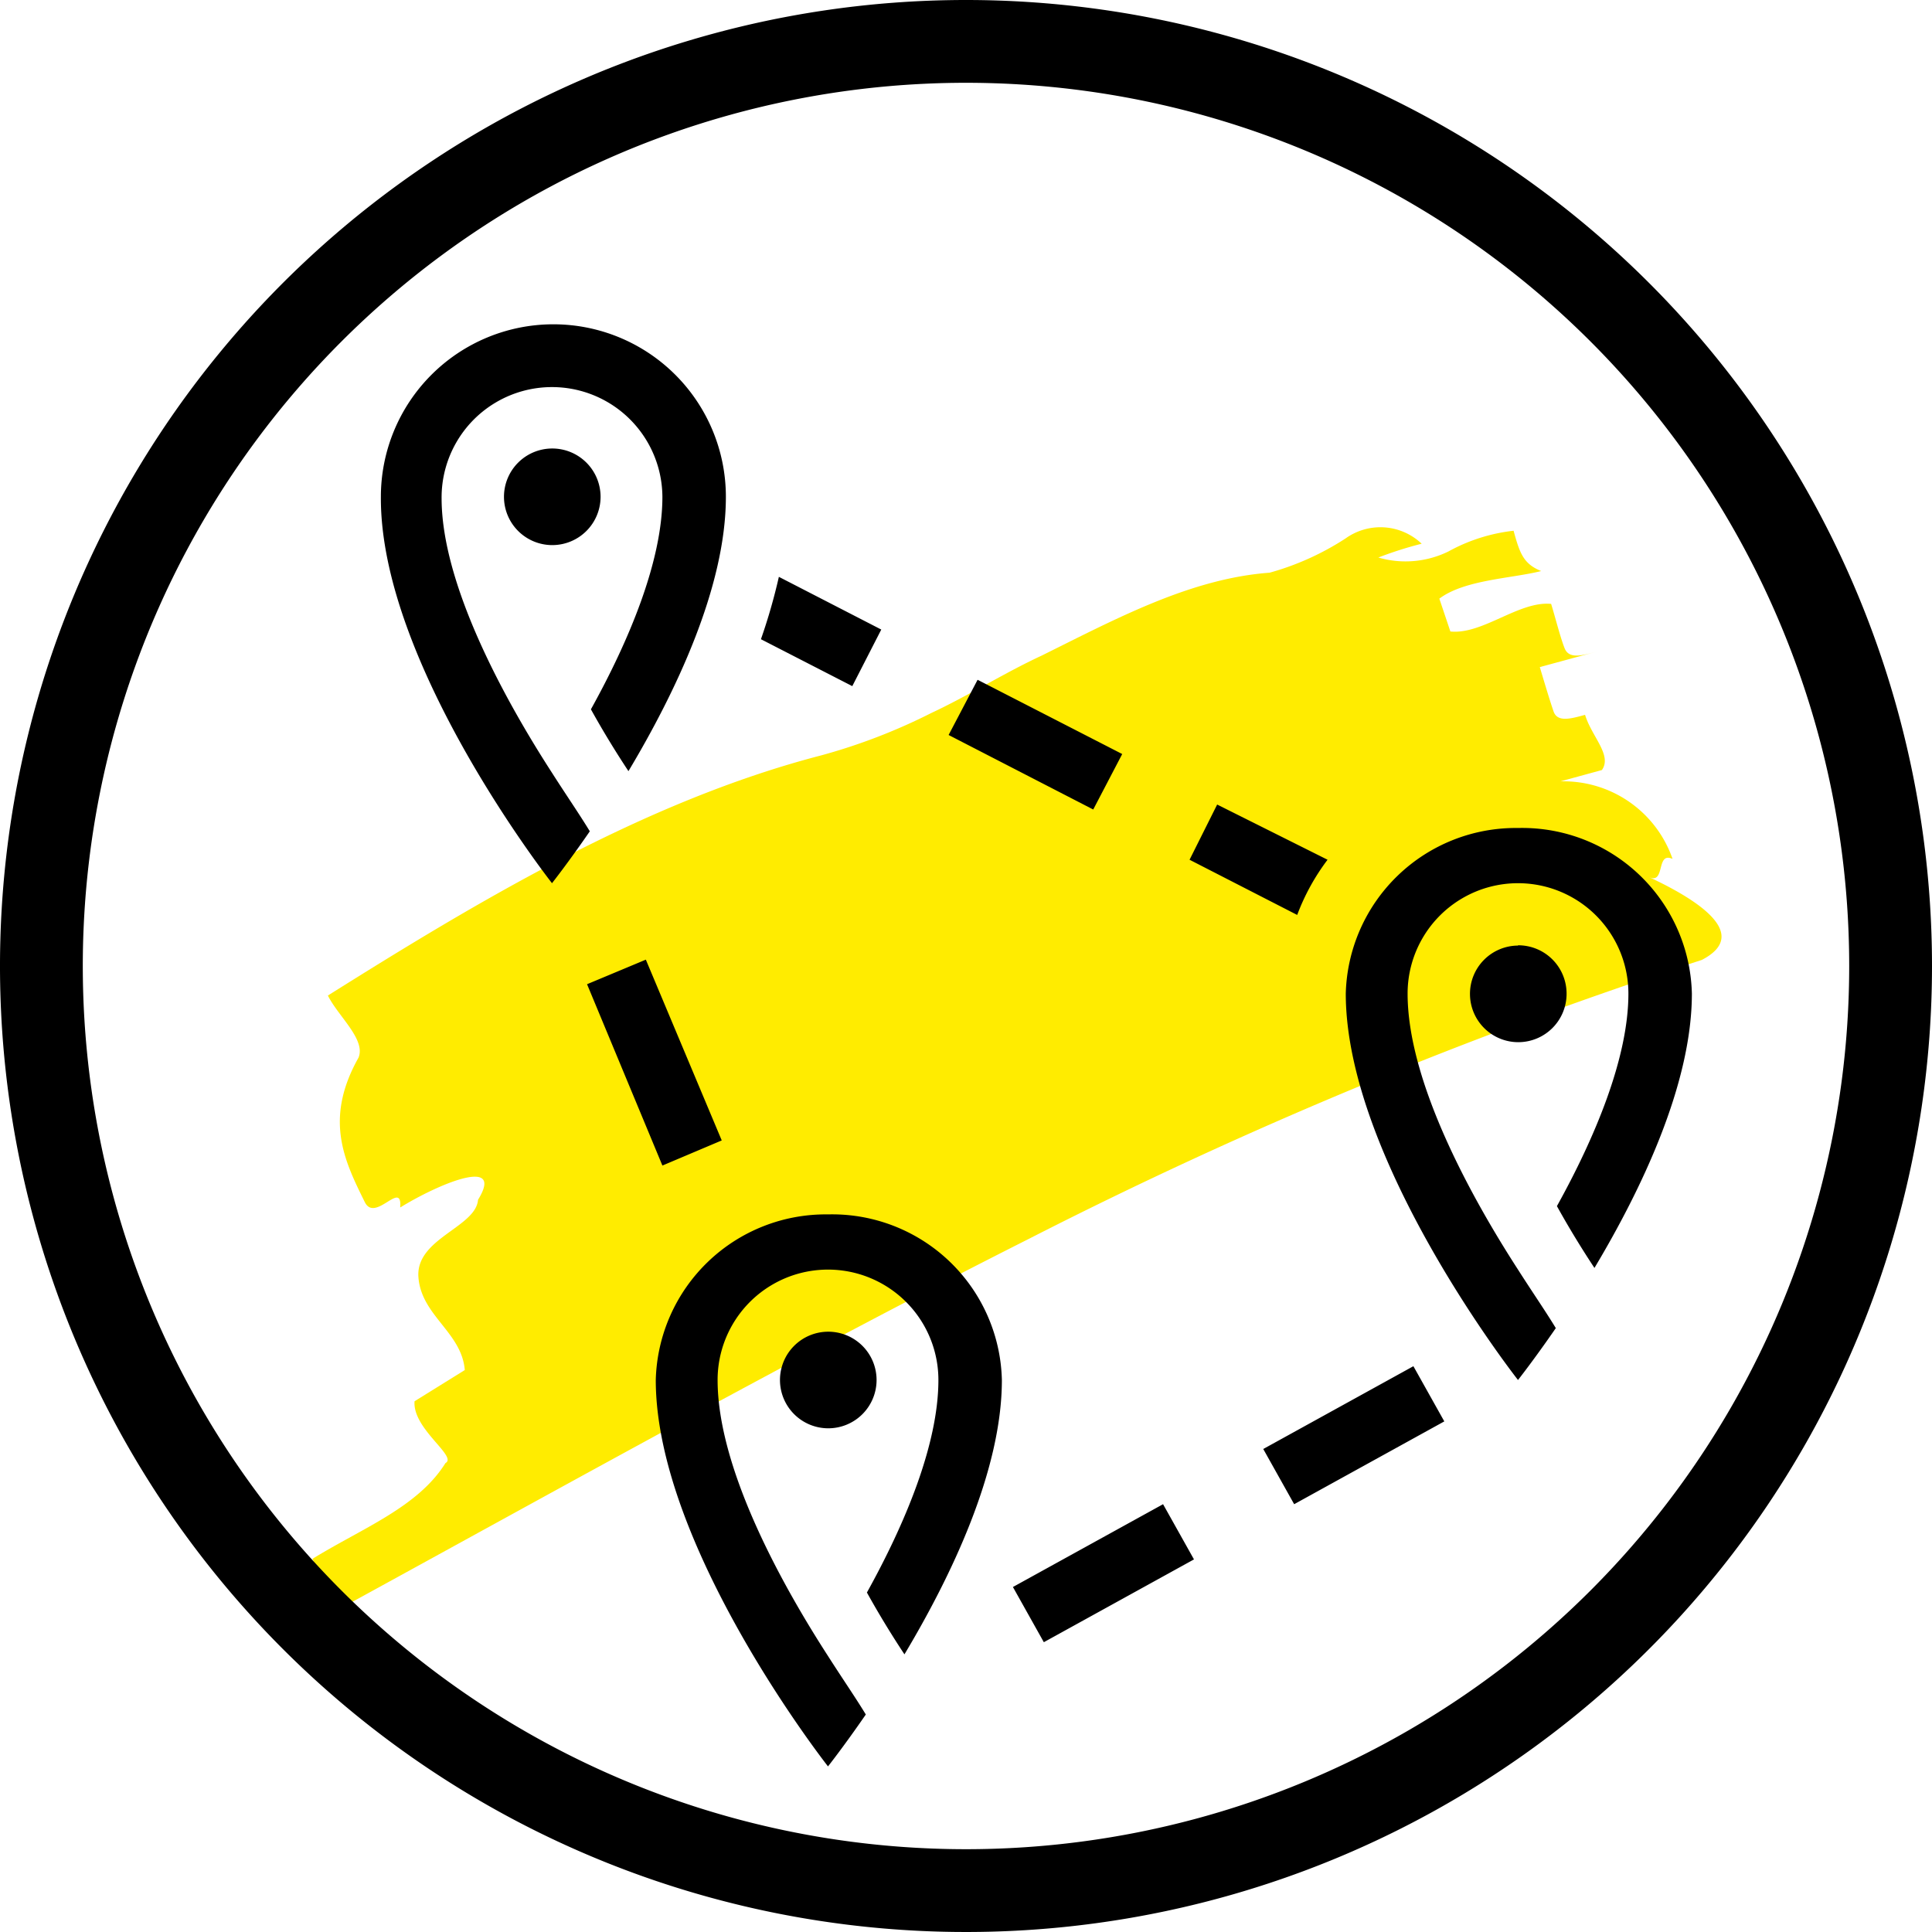 <?xml version="1.0" encoding="utf-8"?>
<svg xmlns="http://www.w3.org/2000/svg" viewBox="0 0 70 70"><defs><style>.cls-1{fill:#ffec00;}.cls-2{fill:#000000;}</style></defs><title>© BRANDGUARDIAN benefit work together globally global collaboration</title><g id="Hervorhebungen_Gelb" data-name="Hervorhebungen Gelb"><path class="cls-1" d="M46,20.75c-2.85.21-5.53,1.65-8.25,3-1.38.64-2.65,1.45-4,2.08a21.2,21.2,0,0,1-4,1.54c-6.4,1.66-12.47,5.31-17.87,8.7.37.75,1.38,1.59,1.11,2.25-1.26,2.24-.51,3.74.23,5.24.38.75,1.36-.84,1.28.19,1.36-.84,3.81-1.88,2.82-.28-.08,1-2.26,1.4-2.16,2.8s1.57,2,1.68,3.37l-1.82,1.13c-.08,1,1.57,2,1.12,2.24-1,1.6-3,2.35-4.82,3.47.37.75.28,1.78,1.37,1.6C21,53.53,29.12,49,37.27,44.89A166.79,166.79,0,0,1,61.66,34.78c1.77-.92-.09-2.15-1.91-3,.6.27.24-.94.85-.66a4.18,4.18,0,0,0-4.06-2.81l1.5-.41c.38-.54-.37-1.21-.61-2-.51.14-1,.28-1.14-.12s-.38-1.21-.5-1.61l2.06-.56c-.52.14-1,.28-1.16-.12s-.36-1.2-.49-1.61c-1.17-.11-2.48,1.12-3.65,1l-.4-1.19c.92-.69,2.63-.73,3.69-1-.65-.26-.78-.66-1-1.46a6.34,6.34,0,0,0-2.36.75,3.53,3.53,0,0,1-2.54.22,13.67,13.67,0,0,1,1.57-.5,2.17,2.17,0,0,0-2.76-.19A9.87,9.87,0,0,1,46,20.75"/></g><g id="Vektor"><path class="cls-2" d="M40.66,27.32l-5.24-2.69-1.05,2,5.24,2.7Zm-14.51,14L23.4,34.77l-2.13.89L24,42.23Zm5.78-18.51-3.71-1.91a20.67,20.67,0,0,1-.65,2.26l3.31,1.7ZM48.1,31.15l-4-2-1,2,3.9,2A7.91,7.91,0,0,1,48.1,31.15ZM35,0A35,35,0,1,0,70,35,35,35,0,0,0,35,0Zm0,67A32,32,0,1,1,67,35,32,32,0,0,1,35,67ZM45.77,52.5l1.12,2,5.44-3-1.12-2Zm-9.07,5,1.12,2,5.44-3-1.12-2ZM30,48.25A1.75,1.75,0,1,0,31.76,50,1.75,1.75,0,0,0,30,48.25ZM30,44A6.16,6.16,0,0,0,23.76,50C23.76,56.06,30,64,30,64s.57-.72,1.37-1.88C31,61.51,30.51,60.8,30,60h0c-1.81-2.8-4-6.88-4-10A4,4,0,0,1,34,50c0,2.34-1.22,5.23-2.59,7.7.46.83.93,1.59,1.36,2.24,1.68-2.81,3.53-6.64,3.53-9.94A6.15,6.15,0,0,0,30,44ZM20,16.25A1.75,1.75,0,1,0,21.76,18,1.75,1.75,0,0,0,20,16.25ZM20,28h0c-1.81-2.8-4-6.88-4-9.95A4,4,0,0,1,24,18c0,2.34-1.22,5.23-2.59,7.7.46.83.93,1.59,1.36,2.24,1.68-2.81,3.53-6.64,3.53-9.94a6.25,6.25,0,0,0-12.5,0C13.76,24.06,20,32,20,32s.57-.72,1.37-1.88C21,29.51,20.51,28.8,20,28Zm35,6.26A1.75,1.75,0,1,0,56.76,36,1.75,1.75,0,0,0,55,34.25ZM55,30A6.16,6.16,0,0,0,48.76,36C48.76,42.06,55,50,55,50s.57-.72,1.37-1.88C56,47.51,55.51,46.8,55,46h0c-1.81-2.8-4-6.88-4-10A4,4,0,0,1,59,36c0,2.34-1.22,5.23-2.59,7.7.46.83.93,1.59,1.36,2.24,1.68-2.81,3.53-6.64,3.53-9.94A6.15,6.15,0,0,0,55,30Z"/></g></svg>